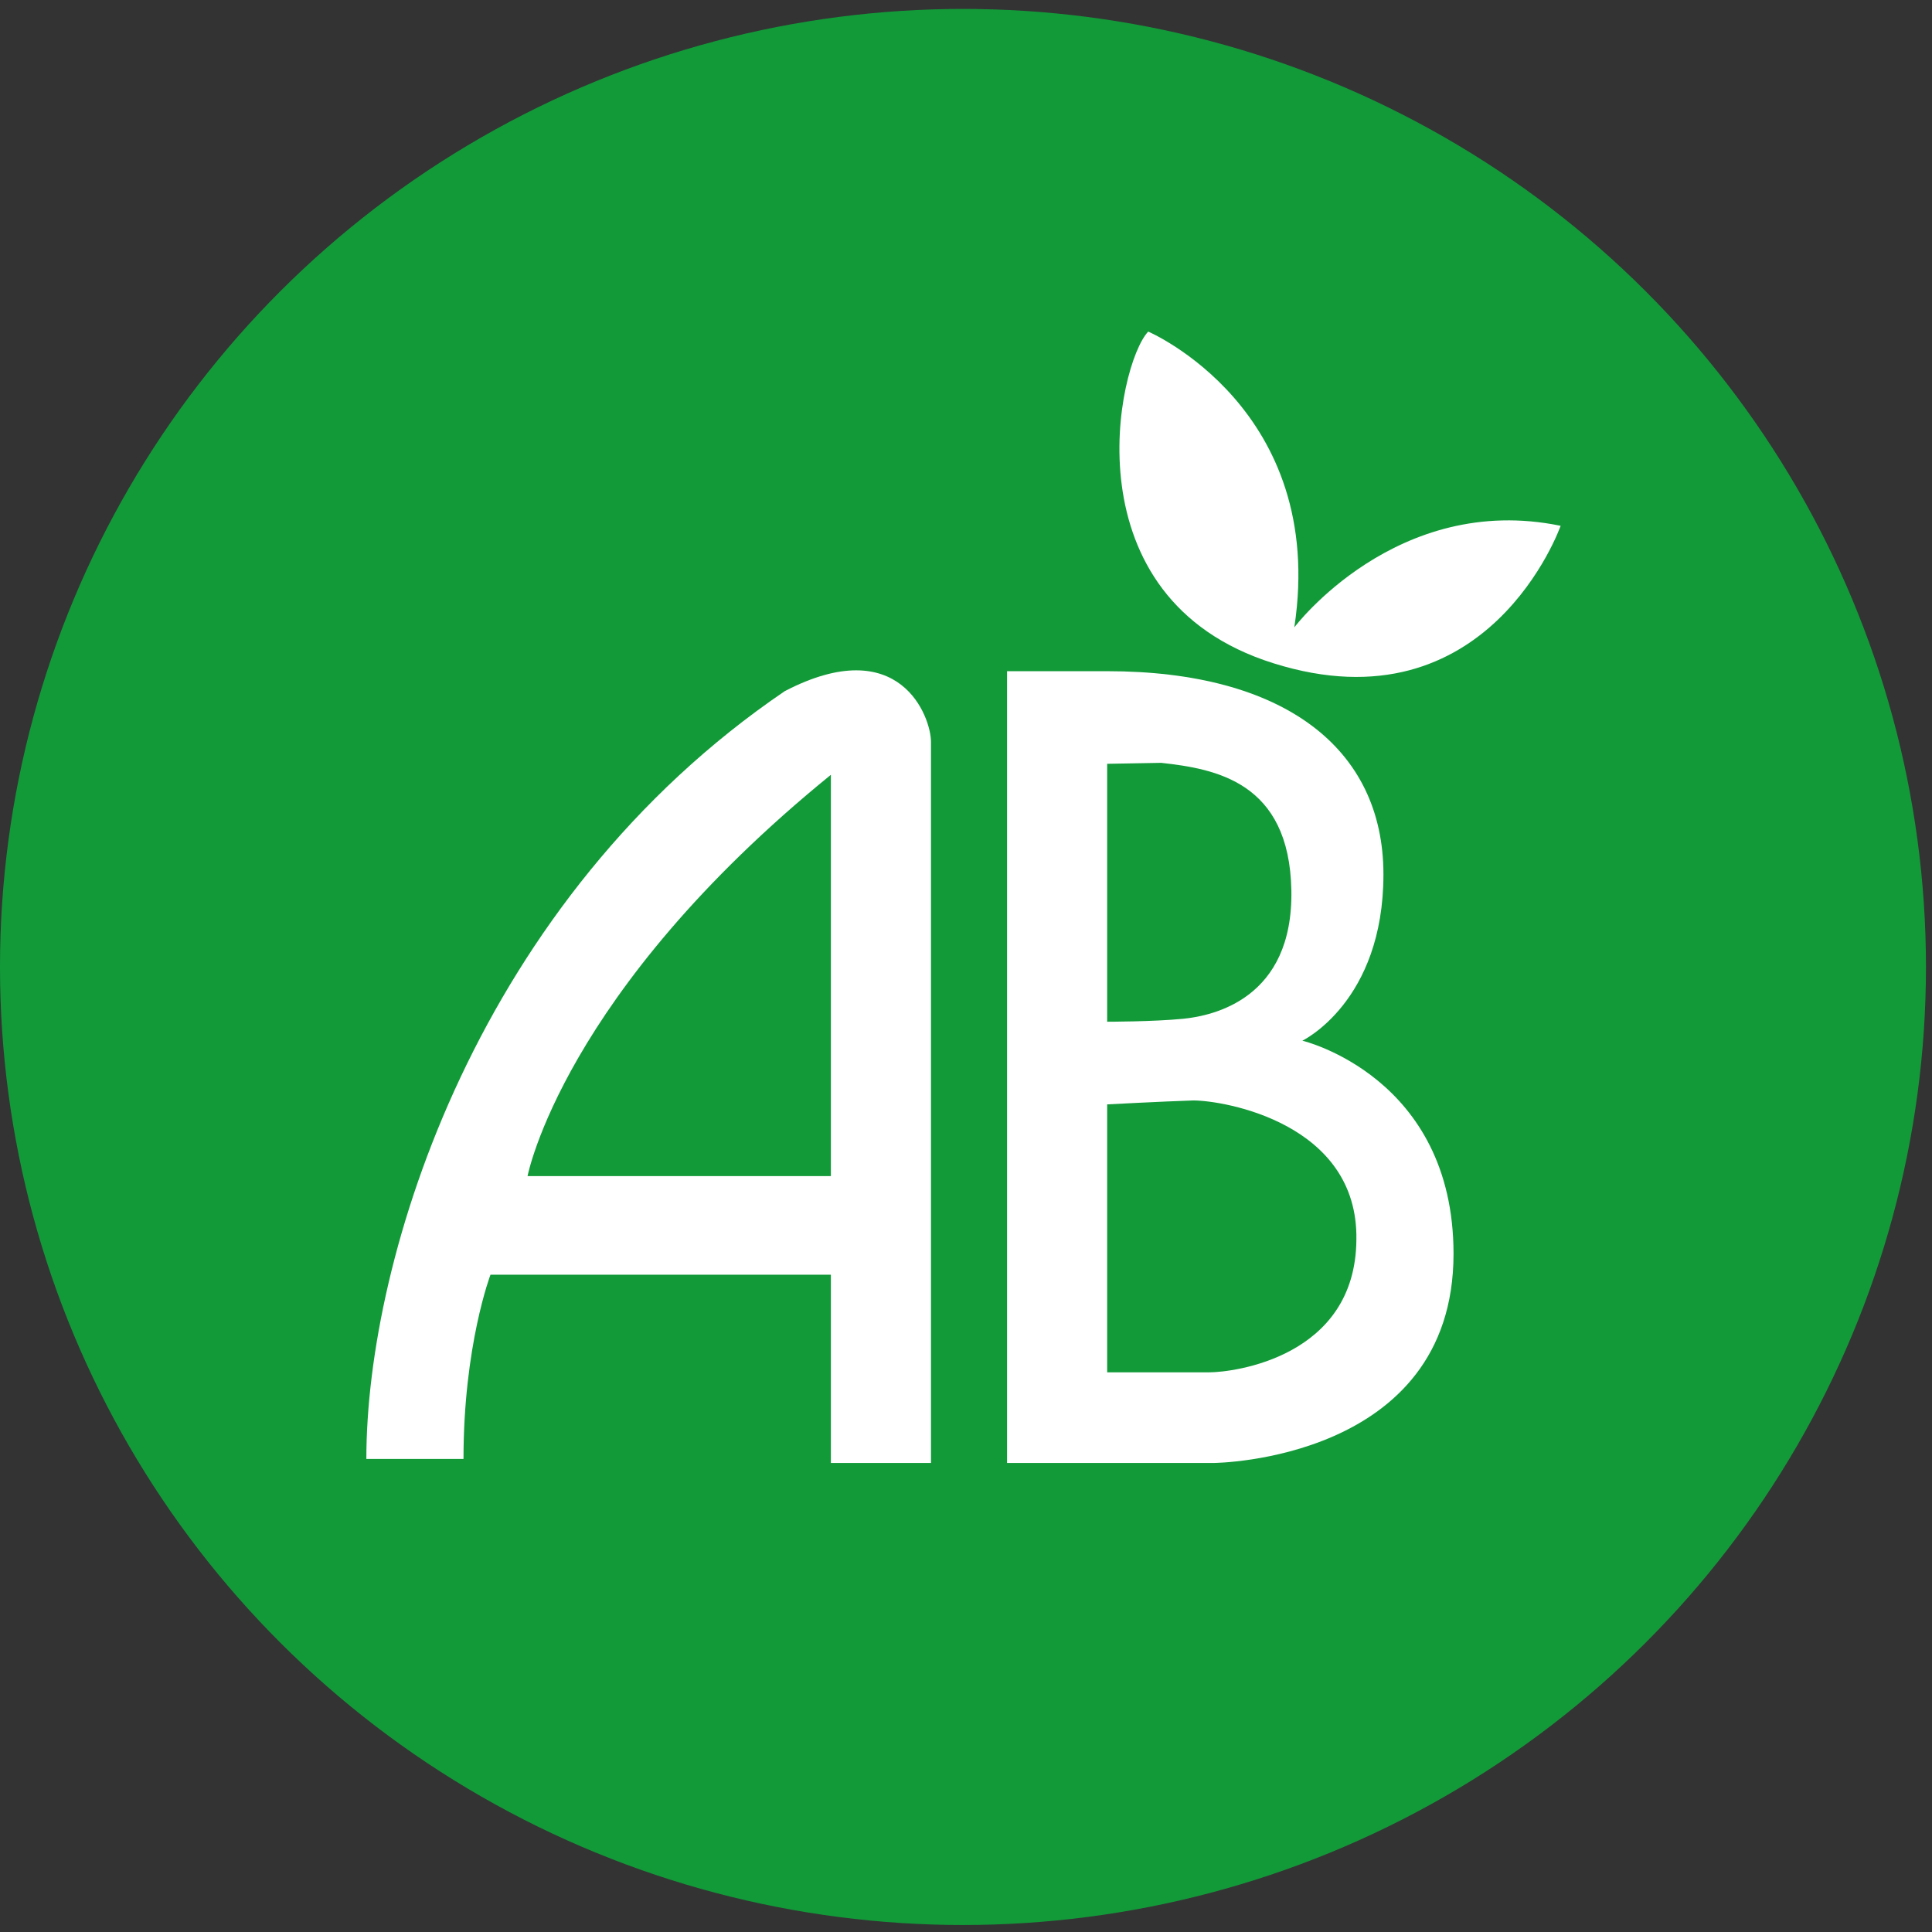 <?xml version="1.0" encoding="UTF-8"?>
<svg width="32px" height="32px" viewBox="0 0 32 32" version="1.1" xmlns="http://www.w3.org/2000/svg" xmlns:xlink="http://www.w3.org/1999/xlink">
    <rect x="0" y="0" width="32" height="32" fill="#333333" stroke="none"/>
    <!-- Generator: Sketch 62 (91390) - https://sketch.com -->
    <title>ab-09</title>
    <desc>Created with Sketch.</desc>
    <g id="Symbols" stroke="none" stroke-width="1" fill="none" fill-rule="evenodd">
        <g id="Encart-confiture" transform="translate(-175, -371)">
            <g id="Fiche-Produit-:-Confiture-Fraises">
                <g id="ab-09" transform="translate(175, 371)">
                    <ellipse id="Oval" fill="#129A39" cx="15.95" cy="16.016" rx="15.95" ry="15.868"></ellipse>
                    <g id="Group" transform="translate(5.969, 5.443)" fill="#FFFFFF">
                        <path d="M12.369,5.674 C15.287,5.674 16.945,6.944 16.945,9.039 C16.945,11.151 15.602,11.794 15.602,11.794 C15.602,11.794 18.106,12.388 18.106,15.324 C18.106,18.755 14.143,18.788 14.143,18.788 L10.711,18.788 L10.711,5.674 L12.369,5.674 L12.369,5.674 Z M12.369,7.208 L12.369,11.48 C12.369,11.48 13.132,11.48 13.629,11.431 C14.126,11.381 15.453,11.101 15.42,9.303 C15.387,7.505 14.16,7.291 13.264,7.192 L12.369,7.208 L12.369,7.208 Z M12.369,12.849 L12.369,17.287 C12.369,17.287 13.662,17.287 14.06,17.287 C14.458,17.287 16.481,17.039 16.497,15.093 C16.531,13.163 14.309,12.784 13.795,12.784 C13.297,12.8 12.369,12.849 12.369,12.849 L12.369,12.849 Z" id="path114"></path>
                        <path d="M9.451,18.788 L7.793,18.788 L7.793,15.67 L2.155,15.67 C2.155,15.67 1.708,16.841 1.708,18.722 L0.099,18.722 C0.099,15.357 1.956,9.452 7.03,6.004 C8.937,5.014 9.451,6.433 9.451,6.845 C9.451,7.274 9.451,18.788 9.451,18.788 L9.451,18.788 Z M7.793,7.39 C3.349,11.002 2.769,14.037 2.769,14.037 L7.793,14.037 L7.793,7.39 L7.793,7.39 Z" id="path116"></path>
                        <path d="M13.049,0.049 C13.049,0.049 16.017,1.32 15.469,4.948 C15.469,4.948 17.161,2.705 19.88,3.266 C19.88,3.266 18.686,6.664 15.121,5.542 C11.706,4.47 12.535,0.594 13.049,0.049 L13.049,0.049 Z" id="path118"></path>
                    </g>
                </g>
            </g>
        </g>
    </g>
</svg>